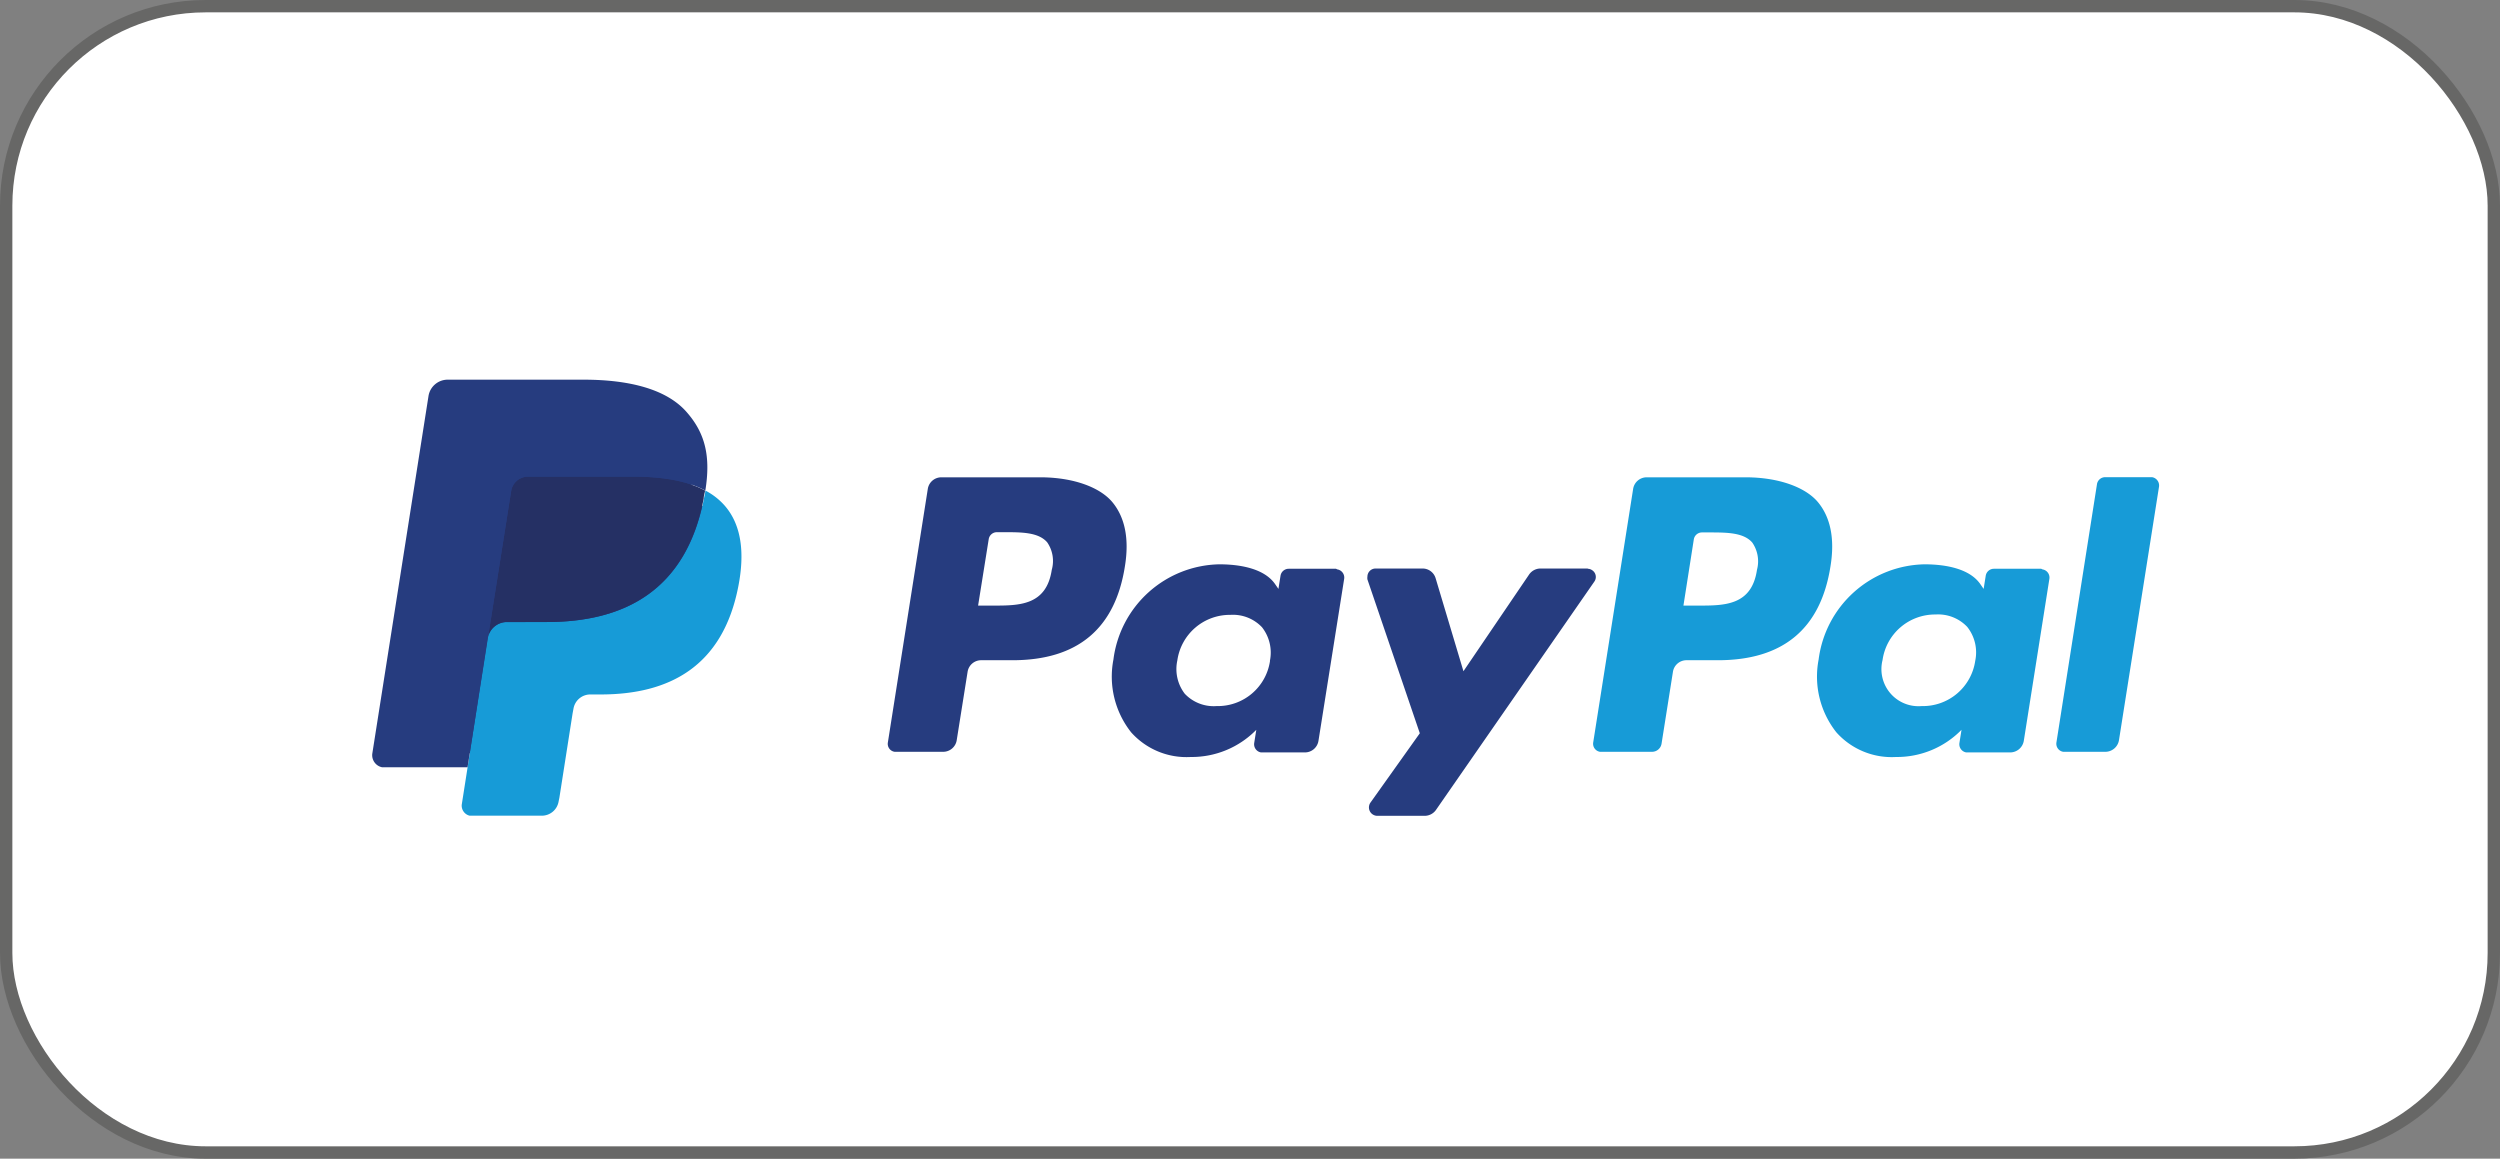 <svg xmlns="http://www.w3.org/2000/svg" viewBox="0 0 202.28 93.75"><rect x="0" y="0" width="202.28" height="93.75" fill="#808080" stroke="none"/><defs><style>.cls-1{fill:#fff;stroke:#676766;stroke-miterlimit:10;}.cls-2{fill:#263c7f;}.cls-3{fill:#179bd7;}.cls-4{fill:#253064;}</style></defs><g id="Ebene_2" data-name="Ebene 2"><g id="Ebene_2-2" data-name="Ebene 2"><rect class="cls-1" x="0.5" y="0.5" width="201.28" height="92.75" rx="16.14"/><path class="cls-2" d="M84.17,38.62h-8a1.11,1.11,0,0,0-1.1.94L71.84,60.07a.65.65,0,0,0,.55.76h3.93a1.11,1.11,0,0,0,1.09-.94l.88-5.53a1.11,1.11,0,0,1,1.1-.94h2.53c5.27,0,8.31-2.55,9.1-7.61.36-2.21,0-3.94-1-5.16S86.85,38.62,84.17,38.62Zm.93,7.49C84.66,49,82.46,49,80.34,49h-1.2L80,43.62a.67.67,0,0,1,.66-.56h.55c1.45,0,2.81,0,3.52.82A2.66,2.66,0,0,1,85.1,46.11Zm23-.09h-3.83a.67.67,0,0,0-.66.56l-.17,1.07-.27-.39c-.83-1.2-2.68-1.6-4.52-1.6a8.81,8.81,0,0,0-8.56,7.7,7.27,7.27,0,0,0,1.43,5.89,6,6,0,0,0,4.82,2,7.32,7.32,0,0,0,5.31-2.2l-.17,1.07a.67.67,0,0,0,.55.76h3.56a1.11,1.11,0,0,0,1.09-.94l2.08-13.11a.67.67,0,0,0-.56-.76Zm-5.34,7.45a4.27,4.27,0,0,1-4.32,3.66,3.22,3.22,0,0,1-2.58-1,3.28,3.28,0,0,1-.6-2.69,4.29,4.29,0,0,1,4.29-3.69,3.24,3.24,0,0,1,2.56,1A3.32,3.32,0,0,1,102.75,53.47ZM128.49,46h-3.85a1.12,1.12,0,0,0-.92.49l-5.31,7.82-2.25-7.52A1.1,1.1,0,0,0,115.1,46h-3.79a.66.66,0,0,0-.67.66.78.78,0,0,0,0,.22l4.24,12.45-4,5.62a.68.68,0,0,0,.55,1.06h3.84a1.12,1.12,0,0,0,.92-.48L129,47.06a.65.65,0,0,0-.17-.92.64.64,0,0,0-.38-.12Z"/><path class="cls-3" d="M141.24,38.62h-8a1.11,1.11,0,0,0-1.1.94l-3.23,20.51a.66.66,0,0,0,.55.76h4.21a.78.78,0,0,0,.77-.66l.92-5.81a1.11,1.11,0,0,1,1.09-.94H139c5.28,0,8.32-2.55,9.11-7.61.36-2.21,0-3.94-1-5.16S143.92,38.62,141.24,38.62Zm.92,7.49C141.73,49,139.53,49,137.41,49h-1.2l.84-5.36a.67.67,0,0,1,.66-.56h.56c1.44,0,2.8,0,3.51.82A2.67,2.67,0,0,1,142.16,46.11Zm23-.09h-3.83a.67.67,0,0,0-.66.56l-.17,1.07-.27-.39c-.83-1.2-2.68-1.6-4.52-1.6a8.81,8.81,0,0,0-8.56,7.7,7.27,7.27,0,0,0,1.43,5.89,6,6,0,0,0,4.83,2,7.31,7.31,0,0,0,5.3-2.2l-.17,1.07a.67.67,0,0,0,.55.76h3.56a1.12,1.12,0,0,0,1.1-.94l2.07-13.11a.67.67,0,0,0-.56-.76Zm-5.34,7.45a4.28,4.28,0,0,1-4.33,3.66,3,3,0,0,1-3.17-3.72,4.29,4.29,0,0,1,4.29-3.69,3.24,3.24,0,0,1,2.56,1A3.32,3.32,0,0,1,159.82,53.47Zm9.85-14.29-3.28,20.89a.66.66,0,0,0,.55.76h3.41a1.12,1.12,0,0,0,1.1-.94l3.24-20.51a.68.68,0,0,0-.56-.77h-3.8A.67.67,0,0,0,169.67,39.18Z"/><path class="cls-2" d="M38.61,64.83l.61-3.89-1.36,0H31.35l4.52-28.68a.38.38,0,0,1,.37-.31h11c3.65,0,6.16.76,7.47,2.25a5.16,5.16,0,0,1,1.2,2.25,8.14,8.14,0,0,1,0,3.09v.88l.61.35a4.45,4.45,0,0,1,1.25.95,4.51,4.51,0,0,1,1,2.27,9.42,9.42,0,0,1-.15,3.29A11.65,11.65,0,0,1,57.26,51a7.6,7.6,0,0,1-2.14,2.34,8.58,8.58,0,0,1-2.87,1.3,14.67,14.67,0,0,1-3.6.41H47.8a2.58,2.58,0,0,0-2.54,2.17l-.07.35-1.08,6.85,0,.25a.23.23,0,0,1-.06.15.28.28,0,0,1-.12,0Z"/><path class="cls-3" d="M57.07,39.69c0,.21-.07.42-.11.64-1.45,7.43-6.4,10-12.72,10H41a1.58,1.58,0,0,0-1.55,1.33L37.83,62.11l-.47,3A.84.84,0,0,0,38,66h5.84a1.38,1.38,0,0,0,1.36-1.16l.06-.29,1.07-6.83.07-.37a1.38,1.38,0,0,1,1.36-1.16h.85c5.53,0,9.87-2.25,11.13-8.75.53-2.71.26-5-1.14-6.57A5.42,5.42,0,0,0,57.07,39.69Z"/><path class="cls-4" d="M55.56,39.09a11.08,11.08,0,0,0-1.41-.32,18,18,0,0,0-2.84-.2h-8.6a1.37,1.37,0,0,0-1.35,1.16L39.53,51.32l-.06.34A1.57,1.57,0,0,1,41,50.33h3.22c6.32,0,11.27-2.57,12.72-10,0-.22.08-.43.11-.64a7.31,7.31,0,0,0-1.19-.5Z"/><path class="cls-2" d="M41.36,39.73a1.37,1.37,0,0,1,1.35-1.16h8.6a17.94,17.94,0,0,1,2.84.21,11.57,11.57,0,0,1,1.74.41,7.89,7.89,0,0,1,1.18.5c.44-2.74,0-4.61-1.48-6.31C54,31.52,51,30.72,47.22,30.72h-11a1.57,1.57,0,0,0-1.55,1.33L30.12,61a1,1,0,0,0,.79,1.08h6.92l1.7-10.79Z"/></g></g></svg>